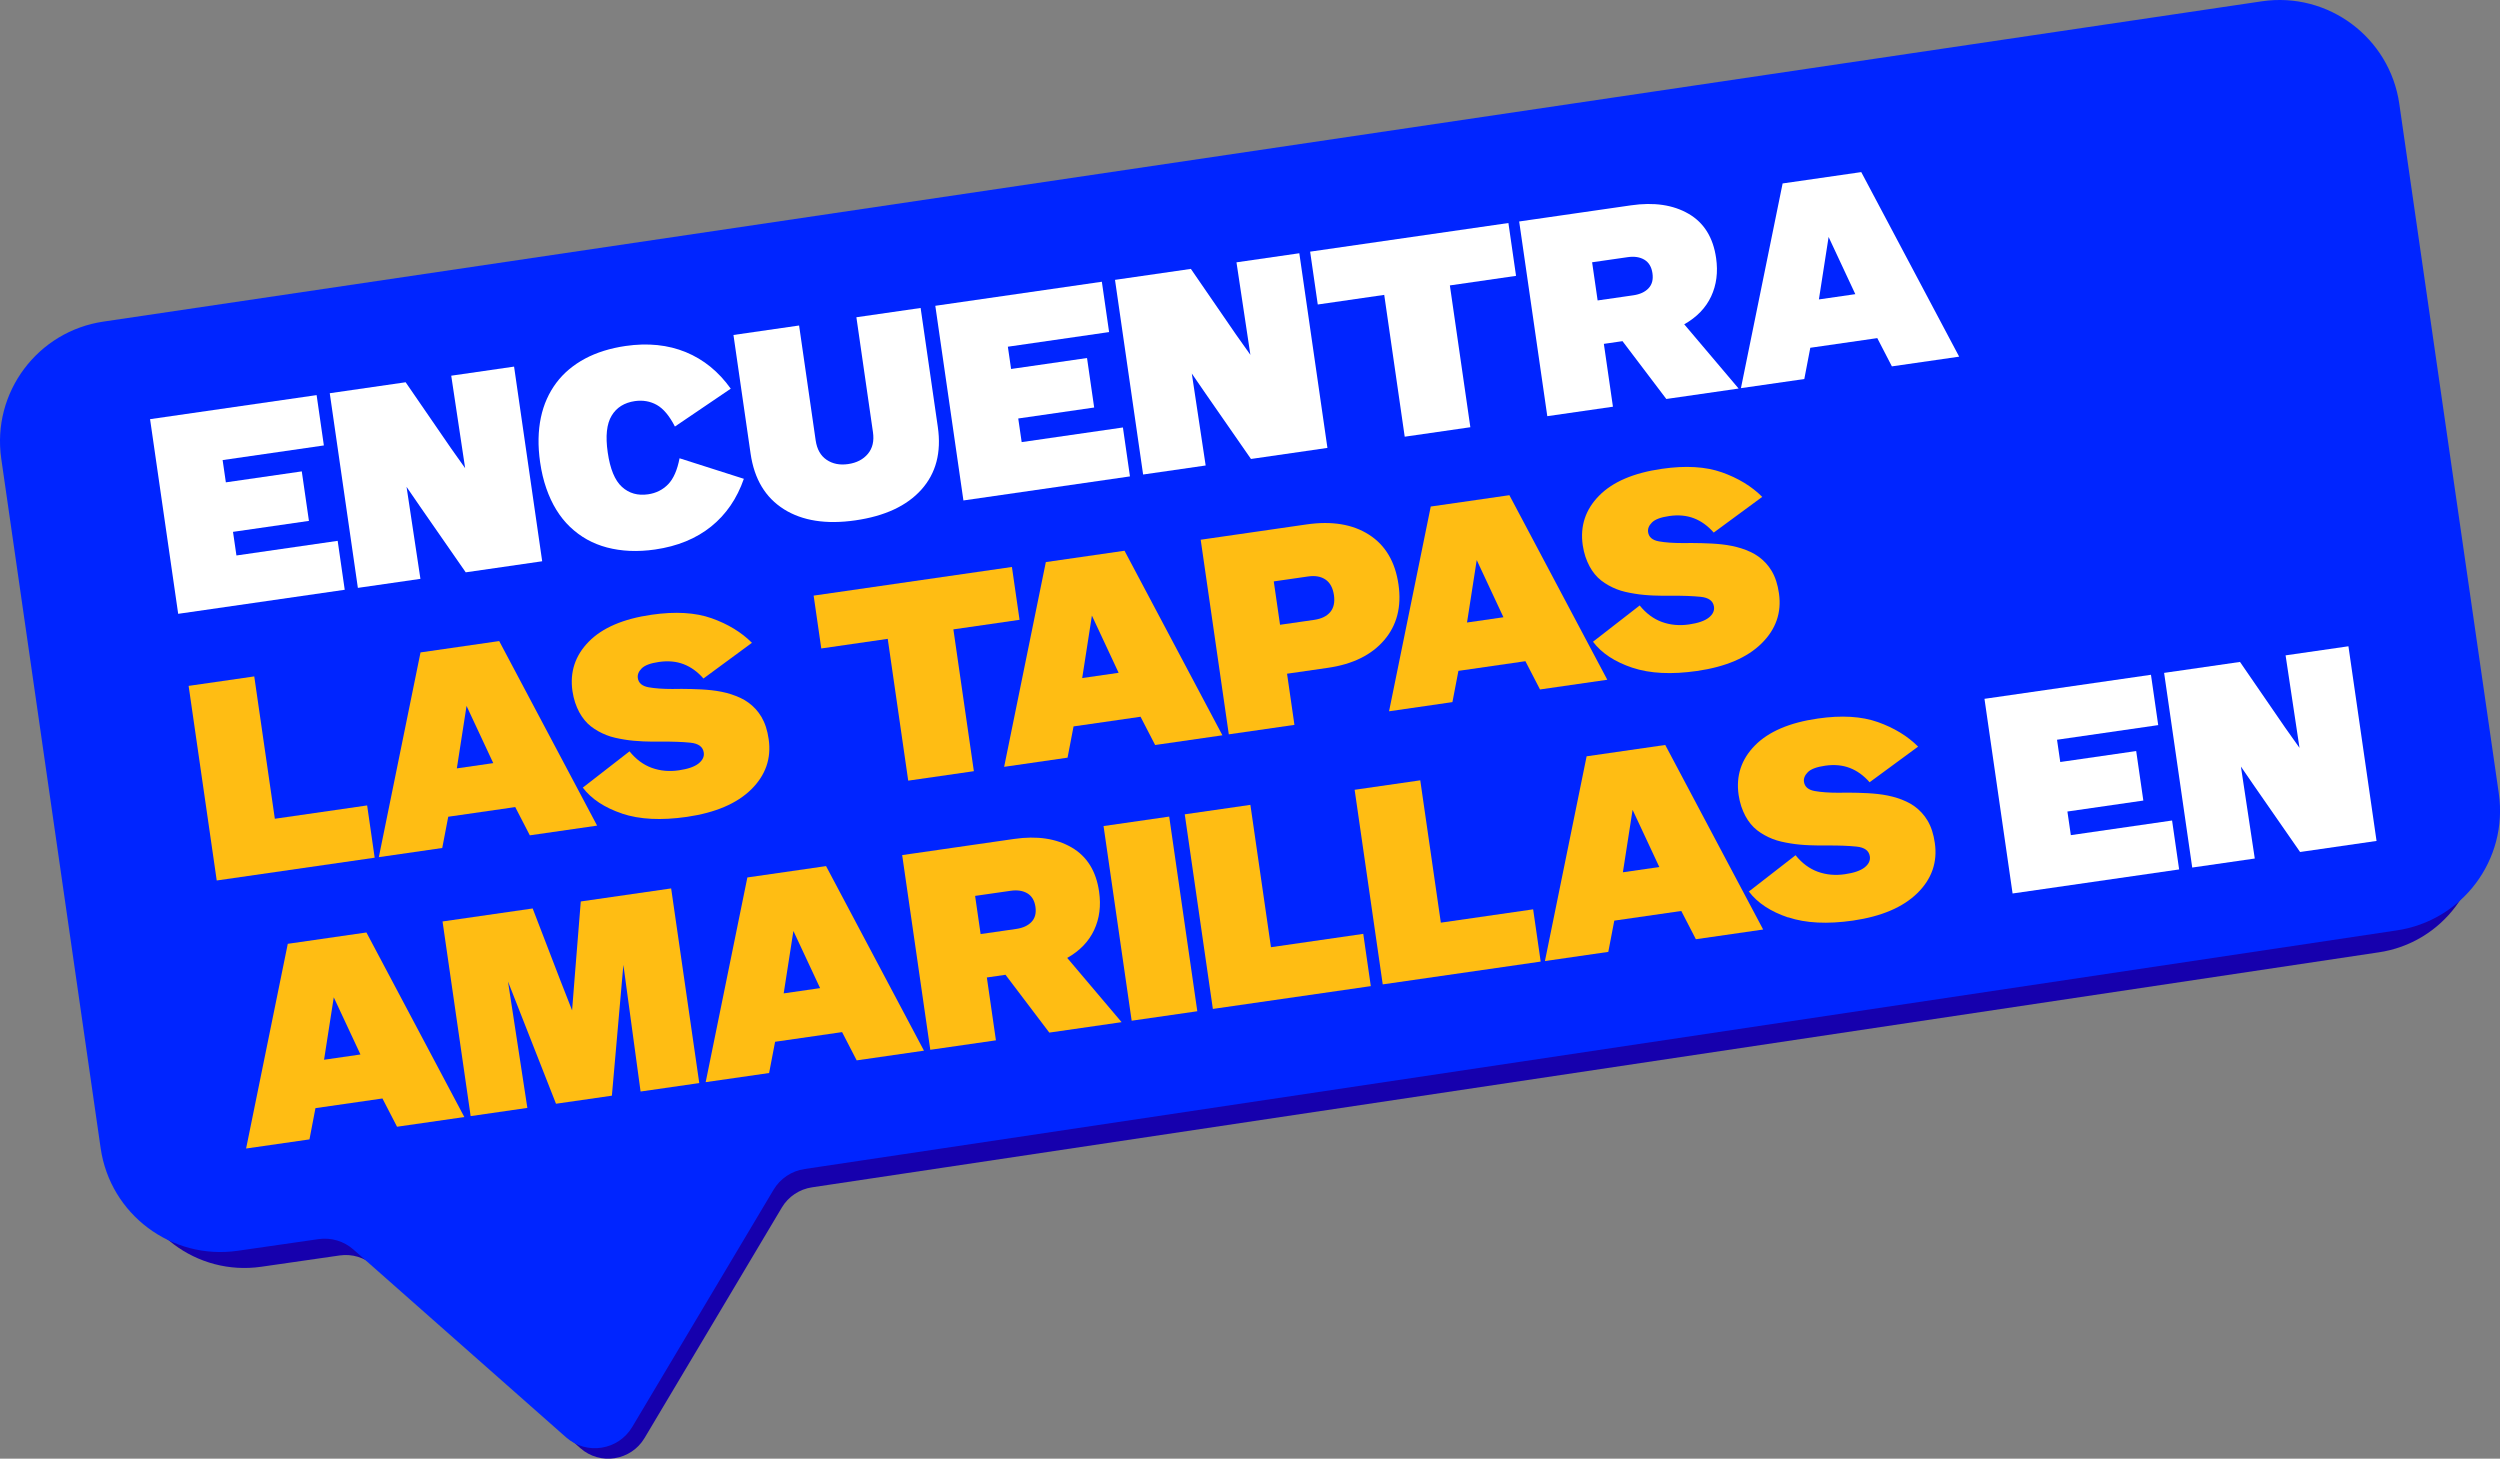<svg xmlns="http://www.w3.org/2000/svg" id="Capa_2" data-name="Capa 2" viewBox="0 0 517.58 301.99"><rect x="0" y="0" width="517.58" height="301.99" fill="#808080" stroke="none"/><defs><style>      .cls-1 {        fill: #0025ff;      }      .cls-2 {        fill: #ffbd13;      }      .cls-3 {        fill: #fff;      }      .cls-4 {        fill: #1600ad;      }    </style></defs><g id="Capa_1-2" data-name="Capa 1"><g><g><path class="cls-4" d="M492.37,197.18l-324.23,48.63c-2.61.38-4.92,1.91-6.27,4.18l-28.43,47.73c-2.81,4.71-9.2,5.71-13.31,2.08l-42.77-37.78c-1.93-1.7-4.5-2.47-7.04-2.1l-16.23,2.34c-13.31,1.92-25.67-7.32-27.59-20.63L6.23,101.08c-1.92-13.31,7.32-25.67,20.63-27.59L465.14,8.42c13.31-1.92,25.67,7.32,27.59,20.63l20.28,140.54c1.92,13.31-7.32,25.67-20.63,27.59Z"></path><path class="cls-1" d="M496.09,192.64l-329.49,49.38c-2.69.39-5.06,1.97-6.45,4.3l-29.26,49.11c-2.89,4.85-9.47,5.87-13.7,2.14l-44.01-38.87c-1.98-1.75-4.63-2.54-7.25-2.16l-16.7,2.41c-13.7,1.98-26.41-7.53-28.39-21.23L.26,94.96c-1.98-13.7,7.53-26.41,21.23-28.39L468.34.26c13.7-1.98,26.41,7.53,28.39,21.23l20.6,142.76c1.98,13.7-7.53,26.41-21.23,28.39Z"></path></g><g><path class="cls-3" d="M31.07,86.78l34.48-4.98,1.5,10.42-20.96,3.03.67,4.61,15.72-2.27,1.48,10.25-15.72,2.27.71,4.89,20.96-3.03,1.46,10.13-34.48,4.98-5.82-40.3Z"></path><path class="cls-3" d="M68.26,81.41l15.72-2.27,9.37,13.63,2.95,4.16-2.88-19.15,13.01-1.88,5.82,40.3-15.83,2.29-9.42-13.57-2.83-4.12,2.87,19.04-12.95,1.87-5.82-40.3Z"></path><path class="cls-3" d="M130.39,114.05c-1.66-.08-3.23-.31-4.71-.7-1.49-.39-2.87-.95-4.15-1.66-1.28-.72-2.45-1.59-3.52-2.61-1.07-1.02-2.01-2.2-2.83-3.53-.82-1.33-1.51-2.82-2.08-4.46-.57-1.64-1-3.44-1.28-5.4-.24-1.69-.35-3.31-.32-4.86.03-1.55.19-3.01.48-4.39.29-1.37.7-2.66,1.24-3.85.53-1.19,1.19-2.31,1.96-3.34.77-1.03,1.66-1.96,2.65-2.79,1-.83,2.09-1.57,3.29-2.21s2.5-1.18,3.91-1.62c1.41-.44,2.9-.77,4.47-1,4.64-.67,8.81-.24,12.5,1.28s6.78,4.04,9.29,7.56l-11.56,7.84c-1.14-2.23-2.4-3.72-3.76-4.48-1.36-.76-2.87-1.02-4.52-.79-2.19.32-3.8,1.32-4.82,3.02-1.03,1.7-1.3,4.23-.81,7.61.49,3.42,1.47,5.79,2.94,7.13,1.47,1.34,3.27,1.85,5.42,1.54,1.65-.24,3.03-.93,4.14-2.07,1.11-1.14,1.9-2.94,2.37-5.39l13.31,4.25c-1.41,4.08-3.67,7.38-6.77,9.88s-6.98,4.09-11.62,4.76c-1.8.26-3.53.35-5.19.28Z"></path><path class="cls-3" d="M162.29,105.42c-3.83-2.41-6.13-6.24-6.89-11.49l-3.55-24.58,13.59-1.96,3.43,23.78c.27,1.84,1.02,3.18,2.26,4.02,1.24.84,2.72,1.14,4.45.89,1.76-.25,3.13-.96,4.1-2.12.97-1.16,1.32-2.66,1.05-4.5l-3.43-23.78,13.3-1.92,3.56,24.64c.76,5.26-.37,9.57-3.39,12.95-3.02,3.38-7.58,5.5-13.68,6.38-6.03.87-10.96.1-14.79-2.3Z"></path><path class="cls-3" d="M193.64,63.31l34.48-4.98,1.5,10.42-20.96,3.03.67,4.61,15.72-2.27,1.48,10.25-15.72,2.27.71,4.89,20.96-3.03,1.46,10.13-34.48,4.98-5.82-40.3Z"></path><path class="cls-3" d="M230.83,57.94l15.72-2.27,9.37,13.63,2.95,4.16-2.88-19.15,13.01-1.88,5.82,40.3-15.83,2.29-9.42-13.57-2.83-4.12,2.87,19.04-12.95,1.87-5.82-40.3Z"></path><path class="cls-3" d="M286.58,61.05l-13.76,1.99-1.58-10.94,41.05-5.93,1.58,10.94-13.7,1.98,4.24,29.36-13.59,1.96-4.24-29.36Z"></path><path class="cls-3" d="M314.53,45.85l23.14-3.34c4.76-.69,8.73-.1,11.92,1.75,3.19,1.85,5.09,4.91,5.7,9.17.42,2.92.08,5.56-1.03,7.94-1.11,2.37-2.96,4.3-5.57,5.77l11.26,13.3-14.97,2.16-9.07-11.97-3.86.56,1.88,13.01-13.59,1.96-5.82-40.3ZM329.62,54.31l1.14,7.89,7.37-1.06c1.38-.2,2.44-.68,3.17-1.46.73-.77,1-1.81.81-3.12-.19-1.3-.74-2.23-1.67-2.79-.92-.55-2.07-.73-3.46-.53l-7.37,1.06Z"></path><path class="cls-3" d="M369.05,37.98l16.29-2.35,20.27,38.21-13.93,2.01-3.02-5.85-13.87,2-1.24,6.47-13.12,1.89,8.63-42.38ZM384.11,60.9l-5.53-11.84-2.01,12.93,7.54-1.09Z"></path><path class="cls-2" d="M39.05,142l13.59-1.96,4.26,29.47,19.11-2.76,1.56,10.82-32.7,4.72-5.82-40.3Z"></path><path class="cls-2" d="M87.06,135.07l16.29-2.35,20.27,38.21-13.93,2.01-3.02-5.85-13.87,2-1.24,6.47-13.13,1.9,8.63-42.38ZM102.12,157.99l-5.53-11.84-2.01,12.93,7.54-1.09Z"></path><path class="cls-2" d="M128.81,168.44c-3.64-1.22-6.36-3.01-8.15-5.38l9.67-7.51c1.33,1.65,2.87,2.79,4.61,3.42,1.74.63,3.6.8,5.6.51,1.88-.27,3.24-.74,4.08-1.41.84-.67,1.21-1.43,1.08-2.27-.17-1.19-1.09-1.87-2.76-2.04-1.67-.17-3.66-.24-5.97-.22-.63.01-1.25.02-1.88,0-.63,0-1.27-.02-1.92-.05s-1.3-.07-1.96-.13c-.66-.06-1.31-.14-1.95-.25-.64-.1-1.28-.23-1.91-.37s-1.23-.33-1.81-.56c-.58-.23-1.14-.49-1.67-.79-.53-.29-1.04-.63-1.53-1.01-.49-.38-.93-.82-1.33-1.31-.4-.49-.77-1.04-1.09-1.63-.32-.6-.6-1.26-.85-1.99-.24-.73-.42-1.52-.55-2.36-.57-3.95.55-7.37,3.37-10.24,2.82-2.88,7.16-4.74,13.03-5.58,4.91-.71,9.05-.46,12.42.73,3.37,1.2,6.15,2.89,8.34,5.08l-10.04,7.39c-1.22-1.39-2.59-2.38-4.1-2.96s-3.21-.74-5.09-.47c-1.77.25-2.96.7-3.6,1.34s-.9,1.3-.8,2c.15,1.04.9,1.67,2.24,1.91,1.35.24,2.98.35,4.9.35.62-.01,1.27-.02,1.94-.02.67,0,1.34.01,2.03.03.69.02,1.38.05,2.07.08.69.04,1.38.09,2.08.17s1.39.18,2.07.32,1.35.3,1.98.51,1.26.45,1.87.73,1.18.61,1.7.99c.52.38,1.02.81,1.48,1.31.46.5.88,1.06,1.24,1.67.36.62.67,1.3.92,2.07.25.77.44,1.61.57,2.53.58,3.99-.63,7.46-3.61,10.4-2.98,2.94-7.43,4.83-13.34,5.69-5.3.76-9.77.54-13.41-.68Z"></path><path class="cls-2" d="M183.79,132.26l-13.76,1.99-1.58-10.94,41.05-5.93,1.58,10.94-13.7,1.98,4.24,29.36-13.59,1.96-4.24-29.36Z"></path><path class="cls-2" d="M216.52,116.37l16.29-2.35,20.27,38.21-13.93,2.01-3.02-5.85-13.87,2-1.24,6.47-13.13,1.9,8.63-42.38ZM231.59,139.29l-5.53-11.84-2.01,12.93,7.54-1.09Z"></path><path class="cls-2" d="M248.59,111.74l21.93-3.17c5.22-.75,9.52-.04,12.91,2.13,3.39,2.17,5.42,5.6,6.1,10.29.67,4.61-.32,8.45-2.95,11.53-2.63,3.08-6.52,5-11.66,5.74l-8.46,1.22,1.53,10.59-13.59,1.96-5.82-40.3ZM263.71,120.37l1.3,8.98,7.08-1.02c1.5-.22,2.6-.76,3.32-1.62.72-.87.97-2.03.76-3.49-.22-1.5-.79-2.57-1.73-3.22-.94-.65-2.15-.87-3.65-.65l-7.08,1.02Z"></path><path class="cls-2" d="M296.2,104.87l16.29-2.35,20.27,38.21-13.93,2.01-3.02-5.85-13.87,2-1.24,6.47-13.12,1.9,8.63-42.38ZM311.26,127.79l-5.53-11.84-2.01,12.93,7.54-1.09Z"></path><path class="cls-2" d="M337.95,138.24c-3.64-1.22-6.36-3.01-8.15-5.38l9.67-7.51c1.33,1.65,2.87,2.79,4.61,3.42s3.6.8,5.6.51c1.88-.27,3.24-.74,4.09-1.41.84-.67,1.2-1.43,1.08-2.27-.17-1.19-1.09-1.87-2.76-2.04-1.67-.17-3.66-.24-5.97-.22-.62.01-1.25.01-1.88,0-.63,0-1.27-.02-1.92-.05-.65-.02-1.3-.07-1.96-.13-.66-.06-1.31-.14-1.95-.25-.64-.1-1.28-.23-1.9-.37s-1.23-.33-1.81-.56c-.58-.23-1.14-.49-1.67-.79-.53-.29-1.04-.63-1.53-1.01-.49-.38-.93-.82-1.33-1.31-.4-.49-.77-1.04-1.09-1.64-.32-.6-.6-1.26-.85-1.99-.24-.73-.42-1.52-.55-2.36-.57-3.95.55-7.37,3.37-10.24,2.82-2.88,7.16-4.74,13.03-5.58,4.91-.71,9.05-.46,12.42.73,3.37,1.2,6.15,2.89,8.34,5.08l-10.04,7.39c-1.22-1.39-2.59-2.38-4.1-2.96-1.52-.58-3.21-.74-5.09-.47-1.77.25-2.96.7-3.6,1.34s-.9,1.3-.8,2c.15,1.04.9,1.67,2.24,1.91,1.35.24,2.98.35,4.9.35.62-.01,1.27-.02,1.94-.01.67,0,1.34.01,2.03.03.69.02,1.38.04,2.07.08s1.39.09,2.08.17c.7.08,1.39.18,2.07.32.69.14,1.35.31,1.98.51.64.2,1.26.45,1.87.73.61.28,1.18.61,1.7.99.52.38,1.02.81,1.48,1.31.46.5.88,1.06,1.24,1.67.36.61.67,1.3.92,2.07.25.77.44,1.61.57,2.53.58,3.99-.63,7.46-3.61,10.39-2.98,2.94-7.43,4.83-13.34,5.69-5.3.76-9.77.54-13.41-.68Z"></path><path class="cls-2" d="M59.57,195.4l16.29-2.35,20.27,38.21-13.93,2.01-3.02-5.85-13.87,2-1.24,6.47-13.12,1.89,8.63-42.38ZM74.63,218.32l-5.53-11.84-2.01,12.92,7.54-1.09Z"></path><path class="cls-2" d="M91.63,190.77l18.65-2.69,5.74,14.92,2.42,6.17.52-6.6,1.28-15.94,18.71-2.7,5.82,40.3-12.15,1.75-2.74-20.17-.82-6.05-2.38,27.08-11.57,1.67-9.94-25.3.93,6.04,3.08,20.12-11.74,1.7-5.82-40.3Z"></path><path class="cls-2" d="M154.73,181.66l16.29-2.35,20.27,38.21-13.93,2.01-3.02-5.85-13.87,2-1.24,6.47-13.13,1.89,8.63-42.38ZM169.79,204.58l-5.53-11.84-2.01,12.92,7.54-1.09Z"></path><path class="cls-2" d="M186.79,177.03l23.14-3.34c4.76-.69,8.73-.1,11.92,1.75,3.19,1.85,5.09,4.91,5.7,9.17.42,2.92.08,5.56-1.03,7.94-1.11,2.37-2.96,4.3-5.57,5.77l11.26,13.3-14.97,2.16-9.07-11.97-3.86.56,1.88,13.01-13.59,1.96-5.82-40.3ZM201.88,185.49l1.14,7.89,7.37-1.06c1.38-.2,2.44-.68,3.17-1.46.73-.77,1-1.81.81-3.12-.19-1.3-.74-2.23-1.67-2.79-.92-.55-2.07-.73-3.46-.53l-7.37,1.06Z"></path><path class="cls-2" d="M228.47,171.02l13.59-1.96,5.82,40.3-13.59,1.96-5.82-40.3Z"></path><path class="cls-2" d="M245.28,168.59l13.59-1.96,4.26,29.47,19.11-2.76,1.56,10.82-32.7,4.72-5.82-40.3Z"></path><path class="cls-2" d="M280.45,163.51l13.59-1.96,4.26,29.47,19.11-2.76,1.56,10.82-32.7,4.72-5.82-40.3Z"></path><path class="cls-2" d="M328.47,156.58l16.29-2.35,20.27,38.21-13.93,2.01-3.02-5.85-13.87,2-1.24,6.47-13.12,1.9,8.63-42.38ZM343.53,179.5l-5.53-11.84-2.01,12.93,7.54-1.09Z"></path><path class="cls-2" d="M370.22,189.95c-3.64-1.22-6.36-3.01-8.15-5.38l9.67-7.51c1.33,1.65,2.87,2.79,4.61,3.42,1.74.63,3.6.8,5.6.51,1.88-.27,3.24-.74,4.09-1.41.84-.67,1.2-1.43,1.08-2.27-.17-1.19-1.09-1.87-2.76-2.04-1.67-.17-3.66-.24-5.97-.23-.62.01-1.25.01-1.88,0-.63,0-1.27-.02-1.92-.05-.65-.02-1.3-.07-1.96-.13-.66-.06-1.3-.14-1.95-.25-.64-.1-1.28-.23-1.9-.37-.63-.15-1.23-.33-1.81-.56-.58-.23-1.14-.49-1.67-.79-.53-.29-1.04-.63-1.53-1.01-.49-.38-.93-.82-1.33-1.31-.4-.49-.77-1.04-1.09-1.64-.32-.6-.6-1.26-.85-1.99-.24-.73-.42-1.52-.55-2.36-.57-3.95.55-7.37,3.37-10.24,2.82-2.87,7.16-4.74,13.03-5.58,4.91-.71,9.05-.46,12.42.73,3.37,1.2,6.15,2.89,8.34,5.08l-10.04,7.38c-1.22-1.39-2.59-2.38-4.1-2.96s-3.21-.74-5.09-.47c-1.77.25-2.96.7-3.6,1.34-.63.64-.9,1.31-.8,2,.15,1.04.9,1.67,2.24,1.91,1.35.24,2.98.35,4.9.35.62-.01,1.27-.02,1.94-.02.67,0,1.34.01,2.03.03.69.02,1.38.05,2.07.08.69.04,1.38.09,2.08.17.7.08,1.39.18,2.07.32.68.14,1.35.31,1.98.51.64.2,1.26.45,1.87.73.61.28,1.18.61,1.7.99.52.38,1.02.81,1.48,1.31.46.5.88,1.06,1.24,1.67.36.61.67,1.3.92,2.07s.44,1.61.57,2.53c.58,3.99-.63,7.46-3.61,10.39s-7.43,4.83-13.34,5.69c-5.3.76-9.77.54-13.41-.68Z"></path><path class="cls-3" d="M410.84,144.68l34.48-4.98,1.5,10.42-20.95,3.03.67,4.61,15.72-2.27,1.48,10.25-15.72,2.27.71,4.89,20.96-3.03,1.46,10.13-34.48,4.98-5.82-40.3Z"></path><path class="cls-3" d="M448.03,139.31l15.72-2.27,9.37,13.63,2.95,4.16-2.88-19.15,13.01-1.88,5.82,40.3-15.83,2.29-9.42-13.57-2.83-4.12,2.87,19.04-12.95,1.87-5.82-40.3Z"></path></g></g></g></svg>